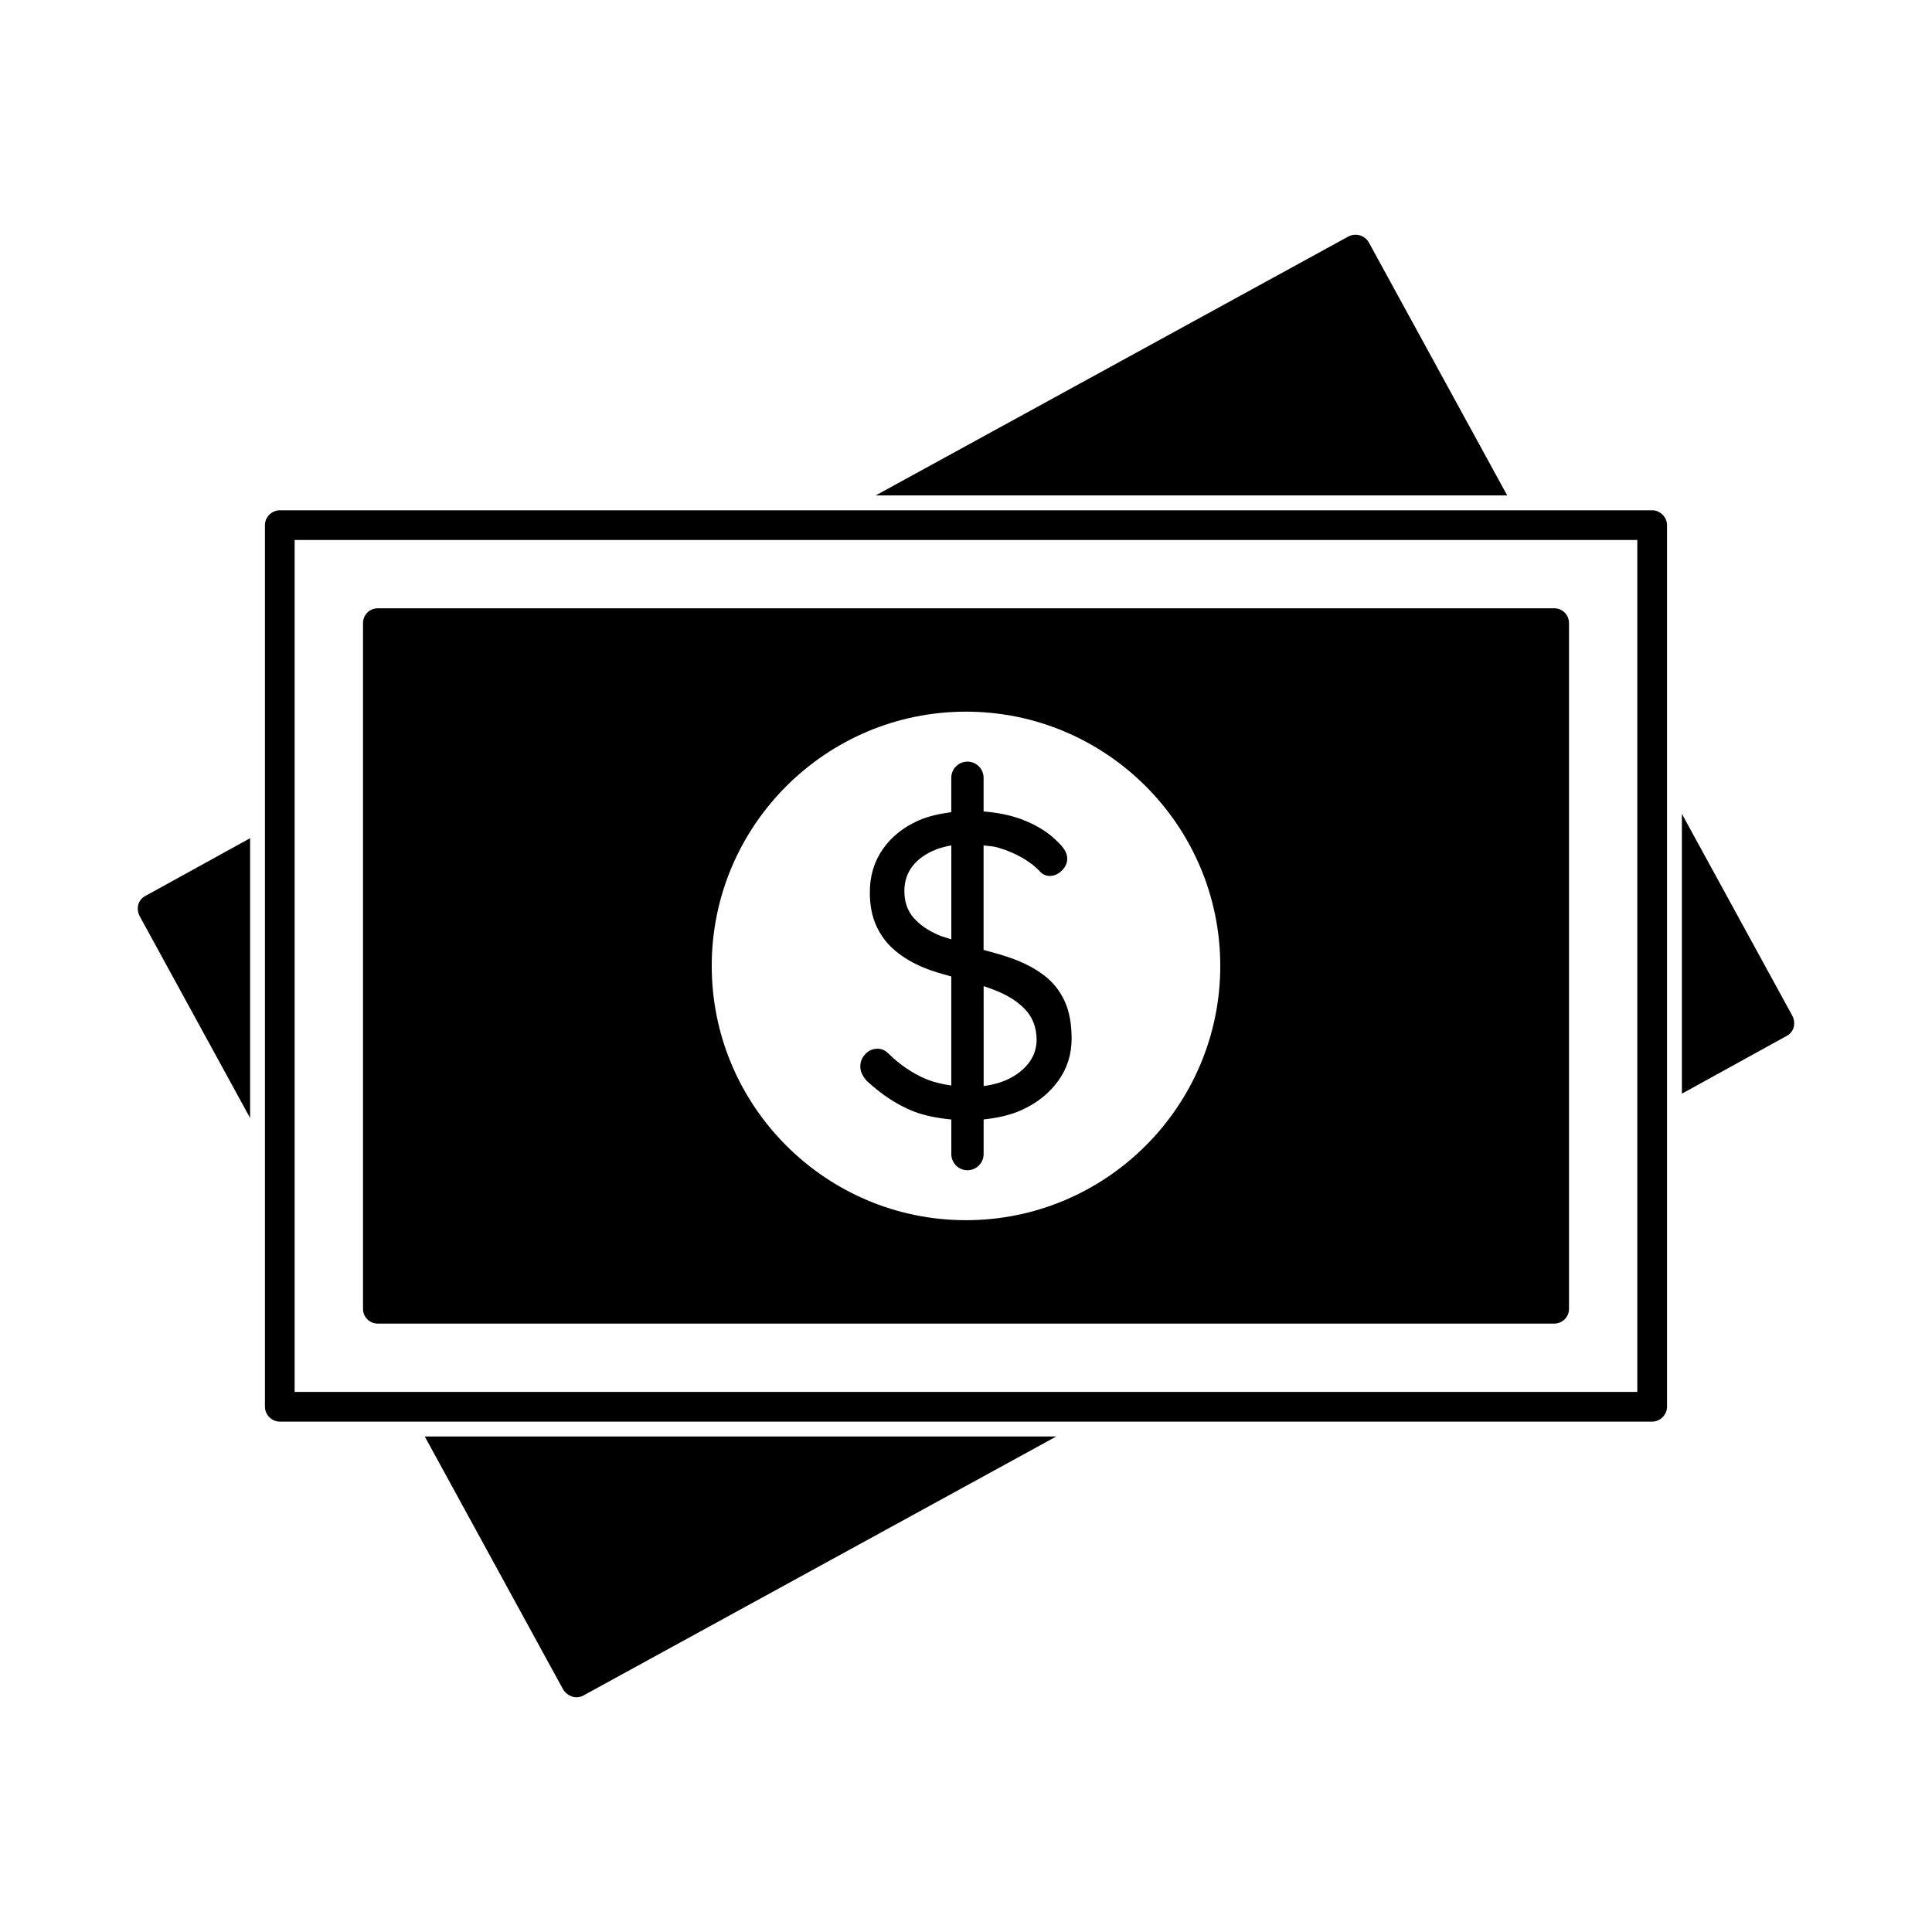 <?xml version="1.0" encoding="UTF-8"?>
<!-- Uploaded to: SVG Find, www.svgrepo.com, Generator: SVG Find Mixer Tools -->
<svg fill="#000000" width="800px" height="800px" version="1.1" viewBox="144 144 512 512" xmlns="http://www.w3.org/2000/svg">
 <g>
  <path d="m373.83 430.56c3.969 3.652 8.078 6.328 12.344 7.996 2.945 1.148 6.344 1.762 9.934 2.125v9.164c0 2.363 1.922 4.281 4.281 4.281 2.363 0 4.281-1.922 4.281-4.281v-9.18c3.621-0.395 7.07-1.117 10.125-2.519 4.078-1.859 7.289-4.441 9.652-7.715 2.363-3.273 3.543-7.008 3.543-11.195 0-3.969-0.629-7.305-1.891-10.012-1.258-2.691-3.039-4.93-5.32-6.676-2.281-1.762-5.008-3.211-8.172-4.41-2.426-0.898-5.18-1.652-7.949-2.41v-27.68c1.258 0.172 2.519 0.188 3.777 0.551 2.363 0.691 4.535 1.605 6.504 2.738 1.984 1.148 3.621 2.441 4.914 3.891 0.691 0.598 1.449 0.914 2.281 0.914 1.211 0 2.297-0.473 3.258-1.434 0.961-0.945 1.434-2 1.434-3.133 0-1.371-0.754-2.785-2.281-4.234-2.519-2.66-5.856-4.754-9.996-6.281-3.133-1.148-6.473-1.73-9.887-2.016v-8.926c0-2.363-1.922-4.281-4.281-4.281-2.363 0-4.281 1.922-4.281 4.281v9.117c-3.117 0.41-6.078 1.055-8.676 2.203-4.047 1.793-7.195 4.328-9.477 7.606-2.281 3.273-3.434 7.086-3.434 11.43 0 3.434 0.582 6.422 1.762 8.973 1.18 2.551 2.832 4.723 4.977 6.504 2.125 1.793 4.66 3.289 7.606 4.504 2.203 0.93 4.723 1.621 7.242 2.312v28.906c-2.488-0.363-4.863-0.914-7.023-1.859-3.465-1.512-6.691-3.731-9.652-6.629-0.836-0.836-1.793-1.258-2.852-1.258-1.289 0-2.379 0.473-3.258 1.418-0.883 0.961-1.324 2.031-1.324 3.258 0 0.754 0.172 1.465 0.52 2.125 0.344 0.699 0.785 1.297 1.32 1.832zm30.844-25.223c1.512 0.504 2.961 1.039 4.281 1.621 3.008 1.324 5.367 2.992 7.086 4.961 1.715 1.984 2.613 4.504 2.676 7.543 0 2.519-0.805 4.723-2.394 6.629-1.605 1.906-3.746 3.402-6.453 4.457-1.605 0.629-3.371 1.023-5.195 1.273zm-11.762-13.461c-2.816-1.18-5.07-2.707-6.738-4.582s-2.504-4.234-2.504-7.148c0-2.582 0.738-4.816 2.219-6.691 1.48-1.859 3.559-3.305 6.219-4.344 1.227-0.473 2.582-0.82 4-1.07v24.891c-1.039-0.348-2.234-0.645-3.195-1.055z"/>
  <path d="m581.84 279.23h-363.69c-2.047 0-3.938 1.73-3.938 3.938v233.64c0 2.203 1.891 3.938 3.938 3.938h363.69c2.047 0 3.938-1.73 3.938-3.938v-233.64c-0.004-2.207-1.891-3.938-3.938-3.938zm-3.938 74.312v159.33h-355.82v-225.77h355.82z"/>
  <path d="m180.68 383.61c-0.316 1.102-0.156 2.203 0.316 3.148l29.285 53.531v-74.156l-27.711 15.273c-0.945 0.473-1.574 1.258-1.891 2.203z"/>
  <path d="m265.54 524.68h-8.973l36.684 67.07c0.789 1.258 2.203 2.047 3.465 2.047 0.629 0 1.418-0.156 1.891-0.473l125.32-68.645z"/>
  <path d="m534.45 275.29h8.973l-36.684-67.07c-1.102-1.891-3.465-2.519-5.352-1.574l-125.32 68.645z"/>
  <path d="m619 413.21-29.285-53.531v74.156l27.711-15.273c0.945-0.473 1.574-1.258 1.891-2.203 0.312-1.102 0.152-2.203-0.316-3.148z"/>
  <path d="m240.2 309.14v181.69c0 2.203 1.73 3.938 3.938 3.938h311.73c2.203 0 3.938-1.73 3.938-3.938v-181.69c0-2.203-1.73-3.938-3.938-3.938h-311.73c-2.203 0-3.938 1.73-3.938 3.938zm159.8 23.457c37.156 0 67.383 30.23 67.383 67.383 0 37.156-30.23 67.383-67.383 67.383-37.156 0-67.383-30.23-67.383-67.383-0.004-37.152 30.227-67.383 67.383-67.383z"/>
 </g>
</svg>